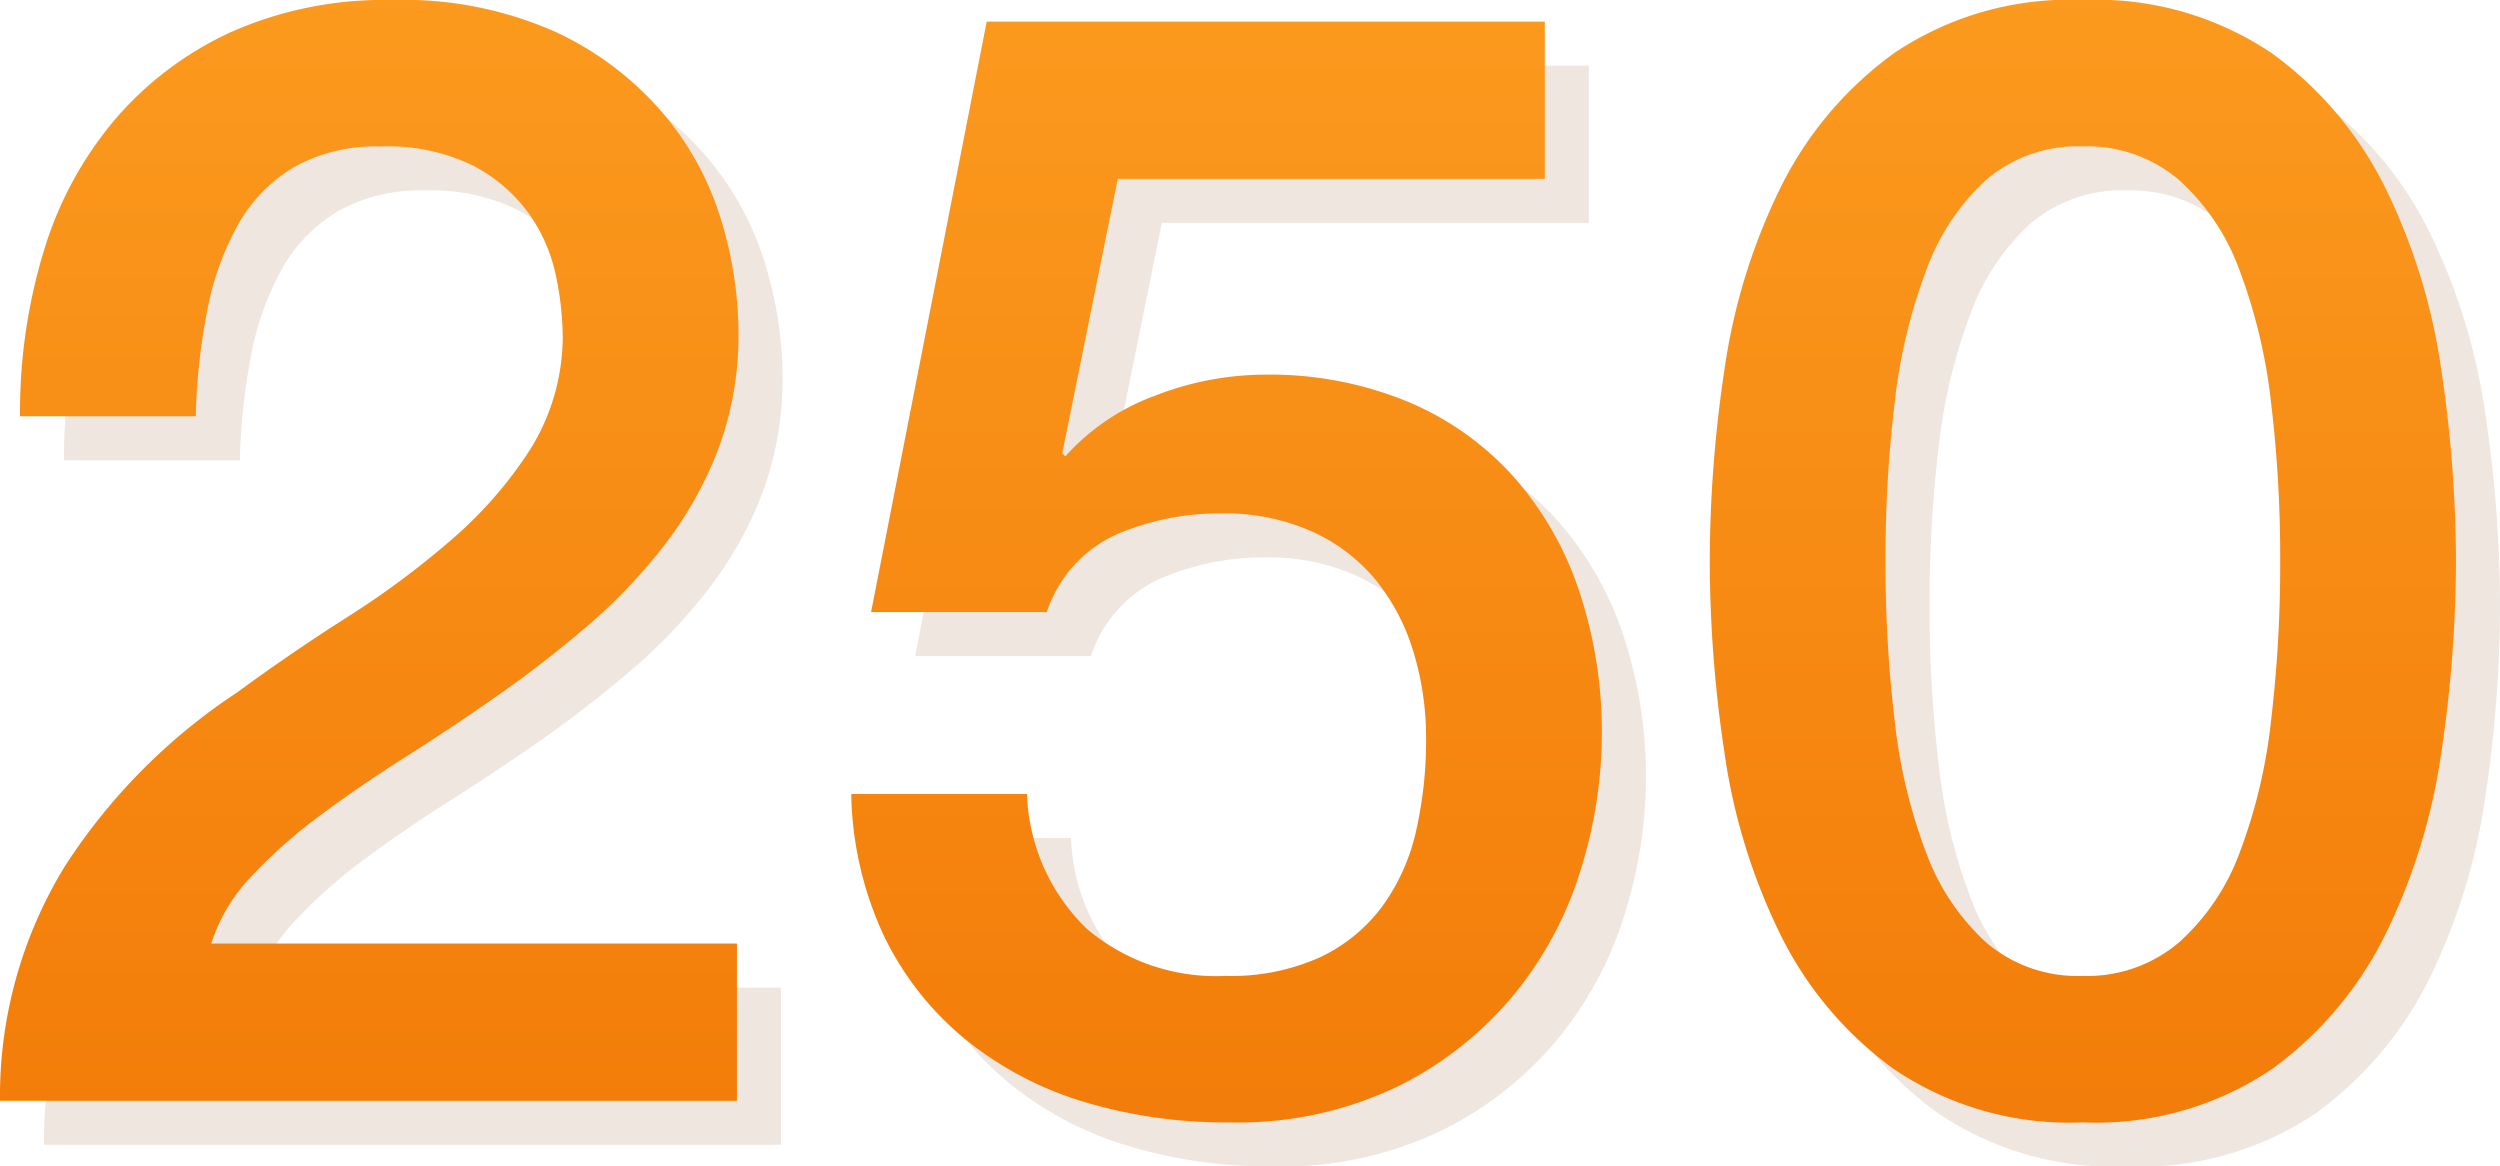 <?xml version="1.0" encoding="UTF-8"?> <svg xmlns="http://www.w3.org/2000/svg" xmlns:xlink="http://www.w3.org/1999/xlink" width="113.51" height="52.96" viewBox="0 0 113.51 52.96"> <defs> <linearGradient id="linear-gradient" x1="0.5" x2="0.5" y2="1" gradientUnits="objectBoundingBox"> <stop offset="0" stop-color="#fc9d20"></stop> <stop offset="1" stop-color="#ef6f00"></stop> </linearGradient> </defs> <g id="_250" data-name="250" transform="translate(-446.35 -4090.02)"> <path id="Контур_591" data-name="Контур 591" d="M-22.19,0H-55.65a19.964,19.964,0,0,1,2.94-10.64,26.9,26.9,0,0,1,7.84-7.91q2.38-1.75,4.97-3.4a39.359,39.359,0,0,0,4.76-3.535,18.828,18.828,0,0,0,3.57-4.1A9.721,9.721,0,0,0-30.1-34.65a13.868,13.868,0,0,0-.315-2.835,7.5,7.5,0,0,0-1.225-2.8,7.221,7.221,0,0,0-2.52-2.17,8.773,8.773,0,0,0-4.2-.875,7.577,7.577,0,0,0-3.955.945,7.065,7.065,0,0,0-2.52,2.59,12.92,12.92,0,0,0-1.4,3.885,28.087,28.087,0,0,0-.525,4.83h-7.98a25.066,25.066,0,0,1,1.085-7.525A16.689,16.689,0,0,1-50.4-44.59a15.362,15.362,0,0,1,5.285-3.955A17.156,17.156,0,0,1-37.87-49.98a17,17,0,0,1,7.49,1.47,14.4,14.4,0,0,1,4.865,3.71,13.569,13.569,0,0,1,2.625,4.865,17.783,17.783,0,0,1,.77,5.005,14.8,14.8,0,0,1-.91,5.32,17.131,17.131,0,0,1-2.45,4.375,24.764,24.764,0,0,1-3.5,3.675q-1.96,1.68-4.06,3.15t-4.2,2.8q-2.1,1.33-3.885,2.66a22.816,22.816,0,0,0-3.115,2.765A7.85,7.85,0,0,0-46.06-7.14h23.87Zm11.34-49H14.49v7.14H-4.9L-7.42-29.4l.14.14a10.2,10.2,0,0,1,4.1-2.765A13.807,13.807,0,0,1,1.75-32.97a16.44,16.44,0,0,1,6.51,1.225,13.4,13.4,0,0,1,4.83,3.43A14.924,14.924,0,0,1,16.065-23.1a20.25,20.25,0,0,1,1.015,6.51,20.809,20.809,0,0,1-.945,6.055,16.616,16.616,0,0,1-3.01,5.67A16.092,16.092,0,0,1,7.84-.665,16.742,16.742,0,0,1,.14.98,22.218,22.218,0,0,1-6.475.035,15.712,15.712,0,0,1-11.83-2.8,13.858,13.858,0,0,1-15.5-7.455a15.842,15.842,0,0,1-1.5-6.475h7.98A8.91,8.91,0,0,0-6.3-7.805,9.079,9.079,0,0,0,0-5.67a9.811,9.811,0,0,0,4.27-.84A7.472,7.472,0,0,0,7.105-8.82a9.207,9.207,0,0,0,1.54-3.43,18.541,18.541,0,0,0,.455-4.2,13.37,13.37,0,0,0-.56-3.885A9.583,9.583,0,0,0,6.86-23.59a8.021,8.021,0,0,0-2.9-2.24A9.687,9.687,0,0,0-.21-26.67a11.867,11.867,0,0,0-4.725.945A5.871,5.871,0,0,0-8.12-22.19H-16.1Zm49.77-.98a14.237,14.237,0,0,1,8.575,2.415,16.6,16.6,0,0,1,5.18,6.16,27.5,27.5,0,0,1,2.52,8.225,59.112,59.112,0,0,1,.665,8.68,59.112,59.112,0,0,1-.665,8.68,27.5,27.5,0,0,1-2.52,8.225,16.6,16.6,0,0,1-5.18,6.16A14.237,14.237,0,0,1,38.92.98a14.237,14.237,0,0,1-8.575-2.415,16.6,16.6,0,0,1-5.18-6.16,27.5,27.5,0,0,1-2.52-8.225,59.112,59.112,0,0,1-.665-8.68,59.112,59.112,0,0,1,.665-8.68,27.5,27.5,0,0,1,2.52-8.225,16.6,16.6,0,0,1,5.18-6.16A14.237,14.237,0,0,1,38.92-49.98Zm0,44.31a6.422,6.422,0,0,0,4.34-1.5,10.2,10.2,0,0,0,2.765-4.06A24.218,24.218,0,0,0,47.46-17.22a59.962,59.962,0,0,0,.42-7.28,59.1,59.1,0,0,0-.42-7.245,24.745,24.745,0,0,0-1.435-5.985,10.165,10.165,0,0,0-2.765-4.1,6.422,6.422,0,0,0-4.34-1.505,6.39,6.39,0,0,0-4.375,1.505,10.347,10.347,0,0,0-2.73,4.1,24.745,24.745,0,0,0-1.435,5.985,59.1,59.1,0,0,0-.42,7.245,59.961,59.961,0,0,0,.42,7.28,24.218,24.218,0,0,0,1.435,5.985,10.379,10.379,0,0,0,2.73,4.06A6.39,6.39,0,0,0,38.92-5.67Z" transform="translate(504 4142)" fill="rgba(128,64,8,0.13)"></path> <path id="Контур_592" data-name="Контур 592" d="M-22.19,0H-55.65a19.964,19.964,0,0,1,2.94-10.64,26.9,26.9,0,0,1,7.84-7.91q2.38-1.75,4.97-3.4a39.359,39.359,0,0,0,4.76-3.535,18.828,18.828,0,0,0,3.57-4.1A9.721,9.721,0,0,0-30.1-34.65a13.868,13.868,0,0,0-.315-2.835,7.5,7.5,0,0,0-1.225-2.8,7.221,7.221,0,0,0-2.52-2.17,8.773,8.773,0,0,0-4.2-.875,7.577,7.577,0,0,0-3.955.945,7.065,7.065,0,0,0-2.52,2.59,12.92,12.92,0,0,0-1.4,3.885,28.087,28.087,0,0,0-.525,4.83h-7.98a25.066,25.066,0,0,1,1.085-7.525A16.689,16.689,0,0,1-50.4-44.59a15.362,15.362,0,0,1,5.285-3.955A17.156,17.156,0,0,1-37.87-49.98a17,17,0,0,1,7.49,1.47,14.4,14.4,0,0,1,4.865,3.71,13.569,13.569,0,0,1,2.625,4.865,17.783,17.783,0,0,1,.77,5.005,14.8,14.8,0,0,1-.91,5.32,17.131,17.131,0,0,1-2.45,4.375,24.764,24.764,0,0,1-3.5,3.675q-1.96,1.68-4.06,3.15t-4.2,2.8q-2.1,1.33-3.885,2.66a22.816,22.816,0,0,0-3.115,2.765A7.85,7.85,0,0,0-46.06-7.14h23.87Zm11.34-49H14.49v7.14H-4.9L-7.42-29.4l.14.14a10.2,10.2,0,0,1,4.1-2.765A13.807,13.807,0,0,1,1.75-32.97a16.44,16.44,0,0,1,6.51,1.225,13.4,13.4,0,0,1,4.83,3.43A14.924,14.924,0,0,1,16.065-23.1a20.25,20.25,0,0,1,1.015,6.51,20.809,20.809,0,0,1-.945,6.055,16.616,16.616,0,0,1-3.01,5.67A16.092,16.092,0,0,1,7.84-.665,16.742,16.742,0,0,1,.14.98,22.218,22.218,0,0,1-6.475.035,15.712,15.712,0,0,1-11.83-2.8,13.858,13.858,0,0,1-15.5-7.455a15.842,15.842,0,0,1-1.5-6.475h7.98A8.91,8.91,0,0,0-6.3-7.805,9.079,9.079,0,0,0,0-5.67a9.811,9.811,0,0,0,4.27-.84A7.472,7.472,0,0,0,7.105-8.82a9.207,9.207,0,0,0,1.54-3.43,18.541,18.541,0,0,0,.455-4.2,13.37,13.37,0,0,0-.56-3.885A9.583,9.583,0,0,0,6.86-23.59a8.021,8.021,0,0,0-2.9-2.24A9.687,9.687,0,0,0-.21-26.67a11.867,11.867,0,0,0-4.725.945A5.871,5.871,0,0,0-8.12-22.19H-16.1Zm49.77-.98a14.237,14.237,0,0,1,8.575,2.415,16.6,16.6,0,0,1,5.18,6.16,27.5,27.5,0,0,1,2.52,8.225,59.112,59.112,0,0,1,.665,8.68,59.112,59.112,0,0,1-.665,8.68,27.5,27.5,0,0,1-2.52,8.225,16.6,16.6,0,0,1-5.18,6.16A14.237,14.237,0,0,1,38.92.98a14.237,14.237,0,0,1-8.575-2.415,16.6,16.6,0,0,1-5.18-6.16,27.5,27.5,0,0,1-2.52-8.225,59.112,59.112,0,0,1-.665-8.68,59.112,59.112,0,0,1,.665-8.68,27.5,27.5,0,0,1,2.52-8.225,16.6,16.6,0,0,1,5.18-6.16A14.237,14.237,0,0,1,38.92-49.98Zm0,44.31a6.422,6.422,0,0,0,4.34-1.5,10.2,10.2,0,0,0,2.765-4.06A24.218,24.218,0,0,0,47.46-17.22a59.962,59.962,0,0,0,.42-7.28,59.1,59.1,0,0,0-.42-7.245,24.745,24.745,0,0,0-1.435-5.985,10.165,10.165,0,0,0-2.765-4.1,6.422,6.422,0,0,0-4.34-1.505,6.39,6.39,0,0,0-4.375,1.505,10.347,10.347,0,0,0-2.73,4.1,24.745,24.745,0,0,0-1.435,5.985,59.1,59.1,0,0,0-.42,7.245,59.961,59.961,0,0,0,.42,7.28,24.218,24.218,0,0,0,1.435,5.985,10.379,10.379,0,0,0,2.73,4.06A6.39,6.39,0,0,0,38.92-5.67Z" transform="translate(502 4140)" fill="url(#linear-gradient)"></path> </g> </svg> 